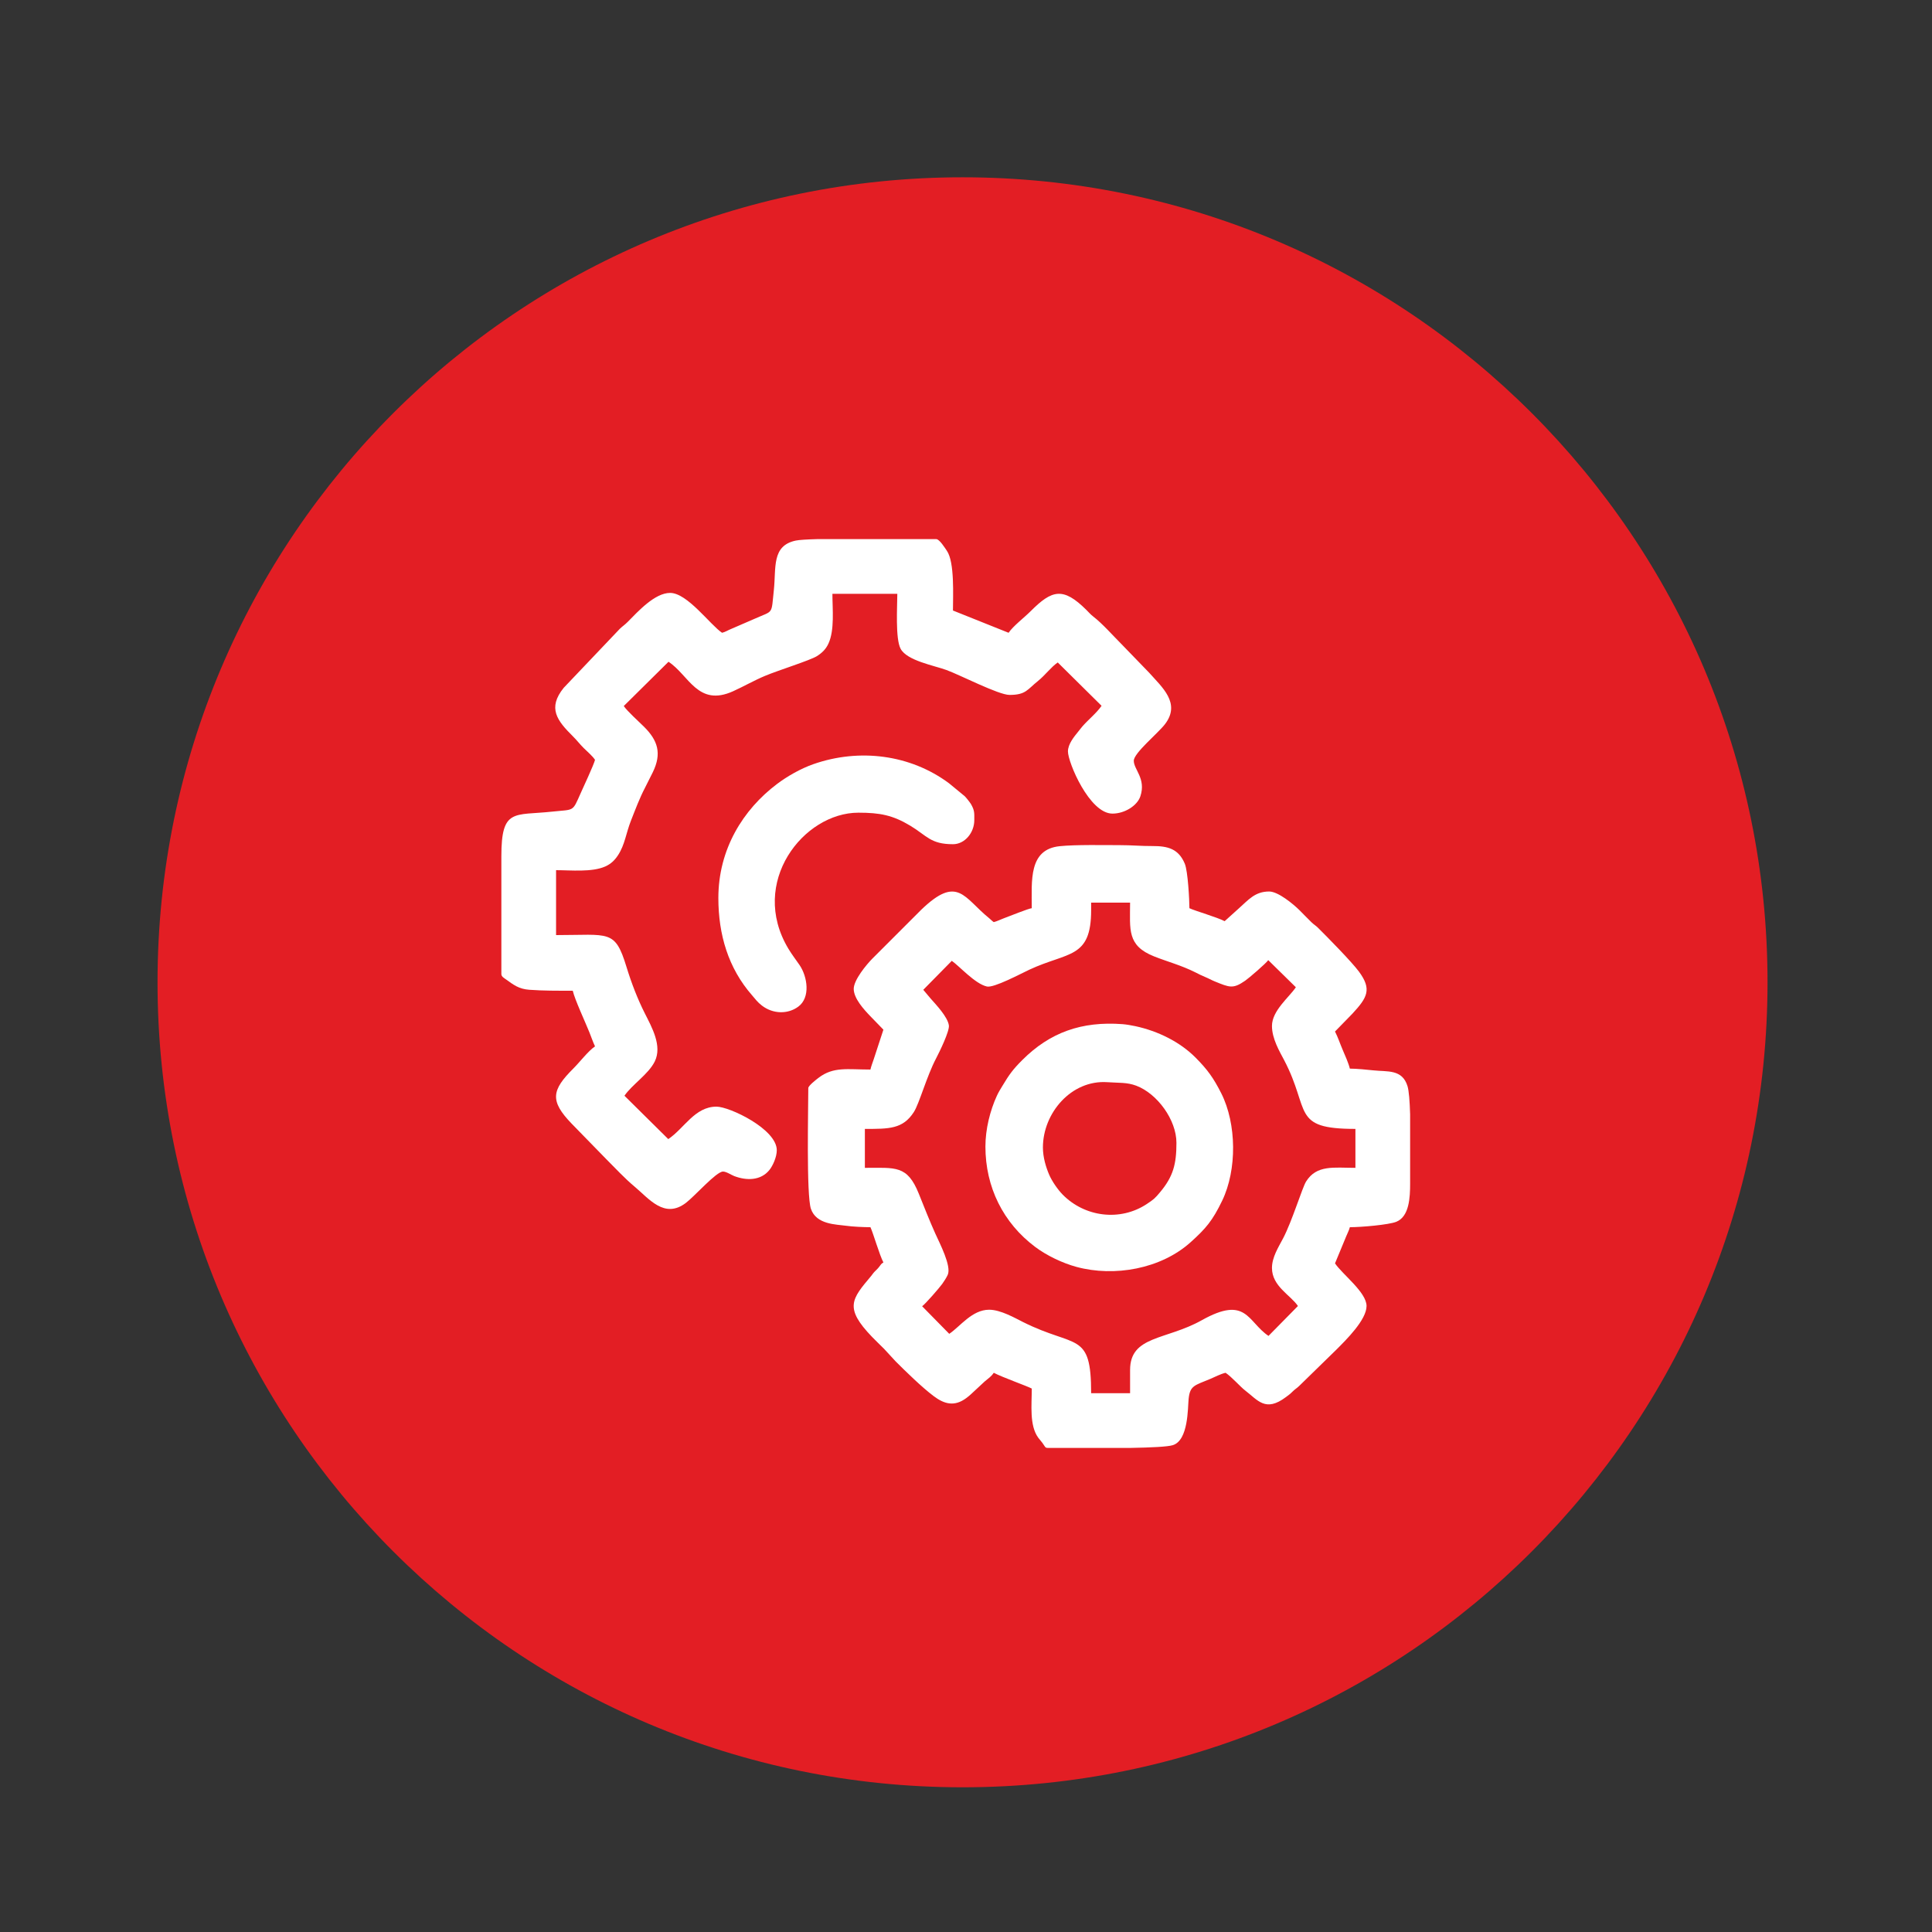 <?xml version="1.0" encoding="UTF-8"?> <!-- Creator: CorelDRAW 2021.5 --> <svg xmlns="http://www.w3.org/2000/svg" xmlns:xlink="http://www.w3.org/1999/xlink" xmlns:xodm="http://www.corel.com/coreldraw/odm/2003" xml:space="preserve" width="18mm" height="18mm" style="shape-rendering:geometricPrecision; text-rendering:geometricPrecision; image-rendering:optimizeQuality; fill-rule:evenodd; clip-rule:evenodd" viewBox="0 0 1800 1800"><rect x="0" y="0" width="1800" height="1800" fill="#333333" stroke="none"/> <defs> <style type="text/css"> <![CDATA[ .fil0 {fill:#E31E24} .fil1 {fill:white} ]]> </style> </defs> <g id="Слой_x0020_1">  <g id="_1677791065920"> <path class="fil0" d="M896.78 165.18c414.21,0 749.99,335.79 749.99,750 0,414.21 -335.78,750 -749.99,750 -414.21,0 -750.01,-335.79 -750.01,-750 0,-414.21 335.8,-750 750.01,-750z"></path> <path class="fil1" d="M1185.06 955.87c0,11.87 7.06,23.67 11.35,31.84 24.78,47.17 6.25,64.06 66.4,64.06l0 36.28c-20.09,0 -36.11,-3.03 -45.98,12.77 -3.58,5.73 -12.98,36.89 -21.4,52.91 -4.36,8.31 -10.37,17.59 -10.37,27.63 0,17.06 17.39,25.28 24.19,35.42l-27.43 27.86c-19.66,-13.29 -20.38,-38.02 -62.15,-14.62 -33.42,18.72 -66.8,14.23 -66.8,46.38l0 21.6 -36.28 0c0,-58.02 -14.15,-41.64 -63.37,-66.24 -7.85,-3.93 -21,-11.52 -31.68,-11.52 -15.93,0 -26.99,15.66 -37.15,22.46l-25.26 -25.71c3.06,-2.11 15.93,-16.99 18.62,-20.67 1.68,-2.29 4.04,-5.95 5.24,-8.63 3.64,-8.12 -7.61,-29.58 -11.54,-38.31 -5.5,-12.24 -10.42,-24.79 -15.43,-37.26 -10.75,-26.72 -21.59,-24.07 -50.24,-24.07l0 -36.28c22.55,0 35.39,0.2 45.63,-15.71 5.09,-7.92 11.94,-33.31 20.77,-50.08 3.07,-5.84 12.63,-25.38 11.86,-30.67 -1.12,-7.93 -11.94,-19.28 -17.13,-25.15l-6.71 -7.99 26.57 -26.99c7.28,5.11 21.67,21.44 32.7,23.92 6.53,1.47 31.31,-11.82 39.51,-15.65 36.27,-16.9 57.61,-9.99 57.61,-55.58l0 -6.91 36.28 0c0,25.13 -3.07,40.02 22.45,50.12 12.65,5.01 25.01,8.14 38.62,14.96 3.33,1.66 5.3,2.75 8.79,4.16 3.02,1.23 5.85,2.86 8.87,4.09 14.07,5.74 17.13,7.26 28.53,-0.62 3.54,-2.45 19.51,-16.21 21.46,-19.14l25.73 25.26c-6.11,9.22 -22.26,21.73 -22.26,36.08zm128.72 82.04l0 64.82 0 0.01c0,12.87 -0.77,30.66 -12.83,35.55 -6.95,2.82 -32.65,5.06 -43.32,5.06 -0.62,2.63 -2.4,5.97 -3.46,8.64l-10.37 25.05c6.92,10.33 29.38,26.96 29.38,39.74 0,12.86 -18.93,31.48 -28.29,40.83l-34.54 33.71c-2.36,2.27 -3.69,2.79 -6.08,5.16 -2.39,2.39 -3.48,3.11 -6.13,5.1 -19.17,14.42 -26.11,3.01 -38.14,-6.18 -4.29,-3.27 -12.53,-12.66 -18.15,-16.41 -4.84,1.13 -9.49,3.71 -14.18,5.68 -14.68,6.14 -18.98,6.11 -20.25,18.62 -0.86,8.47 -0.09,38.58 -14.75,43.14 -4.82,1.49 -20.37,2.21 -38.74,2.54l-77.95 0 -0.01 0c-2.33,0 -2.26,-1.22 -4.8,-4.69 -1.64,-2.24 -2.43,-2.85 -3.86,-4.8 -8.34,-11.45 -6.03,-30.4 -6.03,-45.8 -4.52,-2.4 -27.56,-10.54 -35.41,-14.69 -2.37,3.55 -5.06,5.25 -8.39,8.03l-12.99 12.06c-1.59,1.42 -2.51,2.2 -4.27,3.51 -10.87,8.04 -20.24,5.8 -30.52,-2 -11.05,-8.38 -25.35,-22.34 -35.2,-32.18l-10.77 -11.68c-3.92,-3.95 -7.42,-7.19 -11.28,-11.2 -26.11,-27.14 -18.9,-35.21 -0.88,-56.65 1.59,-1.9 1.62,-2.38 3.47,-4.29 1.75,-1.8 2.59,-2.36 4.18,-4.46 1.85,-2.41 1.38,-2.31 3.84,-3.95 -3.67,-6.92 -9.55,-27.53 -12.09,-32.83 -6.15,0 -16.81,-0.48 -22.84,-1.36 -8.89,-1.3 -27.59,-0.95 -32.61,-15.77 -4.33,-12.78 -2.44,-93.98 -2.44,-112.47 0,-2.23 7.42,-7.94 9.47,-9.52 13.93,-10.71 27.06,-7.76 48.42,-7.76 0.79,-3.44 1.98,-6.27 3.14,-9.81l8.95 -27.34 -12.33 -12.72c-6.06,-6.3 -15.32,-16.5 -15.32,-25.29 0,-8.29 11.78,-22.56 17.48,-28.31l45.36 -45.36c34.14,-32.87 39.62,-11.32 63.41,7.89 1.81,1.45 2.29,2.29 4.21,3.58 2.85,-0.67 6.22,-2.39 8.77,-3.33 5.5,-2.03 23.66,-9.38 26.64,-9.63 0,-25.81 -3.06,-54.78 26.04,-57.78 14.88,-1.53 41.11,-0.97 56.05,-0.97 11.18,0 19.84,0.9 30.25,0.84 14.6,-0.08 24.42,2.64 30.23,16.43 2.92,6.95 4.31,34.08 4.31,41.48 5.31,2.54 25.92,8.43 32.83,12.09l13.18 -11.89c9.08,-8.07 15.13,-15.76 28.3,-15.76 8.38,0 22.51,11.74 28.31,17.48 3.94,3.91 7.19,7.41 11.19,11.27 2.35,2.26 3.73,2.81 6.09,5.15 9.04,8.96 31.17,31.47 37.98,40.64 12.3,16.59 7.93,24.22 -6.03,39.3l-16.21 16.62c2.55,4.81 4.79,11.58 7.15,17.04 2.12,4.9 5.53,12.57 6.68,17.52 5.95,0 16.17,0.99 21.73,1.6 13.25,1.45 27.02,-1.28 31.98,14.67 1.36,4.41 2.08,14.26 2.44,26.03z"></path> <path class="fil1" d="M672.73 589.55c-11.09,-7.42 -32.35,-37.15 -48.38,-37.15 -14.34,0 -30.05,17.41 -39.53,27 -2.8,2.83 -4.68,3.88 -7.36,6.46l-52.22 54.92c-15.38,18.98 -6.18,30.62 8.61,45.32 3.83,3.8 6.11,6.99 9.94,10.8 3.44,3.42 8.05,7.23 10.58,11.01 -1.06,4.52 -11.22,26.23 -13.25,30.81 -8.09,18.13 -5.67,15.18 -26.62,17.45 -35.62,3.84 -47.39,-3.45 -47.39,41.59l0 109.73c0,2.51 2.77,3.87 4.42,5.07 6.87,4.95 11.84,8.86 21.52,9.58 13.31,0.98 26.44,0.9 40.58,0.9 1.96,8.45 11.79,29.46 15.55,38.88 1.62,4.03 3.36,9.14 5.19,12.96 -6.23,4.17 -14.27,14.72 -20.09,20.51 -20.4,20.33 -22.2,30.18 -1.74,51.43l32.41 33.24c8.6,8.6 17,17.74 26.32,25.53 13.42,11.22 27.74,30.24 47.66,15.19 8.2,-6.19 28.43,-29.27 34.66,-29.27 3.18,0 7.67,3.15 10.47,4.21 11.35,4.33 24.75,4.42 32.88,-5.79 2.98,-3.74 6.77,-11.84 6.77,-18.29 0,-19.73 -44.04,-40.61 -56.17,-40.61 -20.26,0 -30.03,20.27 -44.93,30.24l-40.82 -40.39c7.19,-10.5 22.32,-20.03 28.2,-31.86 7.21,-14.53 -2.7,-31.95 -9.25,-44.96 -6.75,-13.38 -12.45,-28.16 -17.11,-43.38 -10.73,-35.05 -15.91,-29.48 -65.55,-29.48l0 -60.48c13.74,0 33.33,2.08 45.8,-3.44 5.25,-2.32 8.83,-5.78 11.94,-10.53 6.43,-9.86 7.46,-20.61 11.99,-32.07 4.23,-10.72 8.01,-20.94 13.19,-30.86l7.22 -14.38c8.53,-17.55 4.68,-29.58 -8.27,-42.42 -4.67,-4.6 -15.76,-14.66 -18.8,-19.22l41.68 -41.25c19.05,12.44 27.32,42.37 60.26,27.43 9.95,-4.51 19.64,-10.1 29.74,-14.32 12.52,-5.23 41.96,-14.41 48.21,-18.32 4.76,-2.99 8.31,-6.35 10.79,-11.68 5.88,-12.65 3.71,-32.41 3.71,-46.4l60.47 0c0,11.11 -1.99,42.02 3.14,51.31 6.06,10.99 30.9,15.41 42.56,19.64 12.71,4.6 48.6,23.23 58.85,23.23 15.32,0 16.53,-5.03 26.64,-13.09 6.34,-5.06 12.37,-13.19 18.29,-17.15l40.82 40.39c-4.71,6.81 -12.13,12.68 -17.71,19.01 -1.45,1.65 -2.36,2.99 -3.85,4.8 -4.02,4.94 -9.76,11.79 -9.76,18.74 0,10.14 20.02,57.88 41.46,57.88 11.41,0 23.19,-7.39 26.06,-16.27 5.35,-16.42 -6.18,-24.75 -6.18,-32.97 0,-7.21 22.43,-25.45 29.03,-34.04 15.1,-19.66 -2.9,-34.59 -14.56,-47.83l-25.92 -26.78c-7.8,-7.8 -17.78,-19.13 -26.21,-25.63 -2.74,-2.12 -4.23,-4 -6.61,-6.35 -21.55,-21.34 -31.85,-18.77 -51.85,1.31 -5.79,5.82 -16.35,13.86 -20.52,20.09l-51.84 -20.74c0,-13.78 1.68,-45 -5.67,-55.67 -1.72,-2.5 -6.9,-10.85 -9.88,-10.85l0 0 -111.1 0c-9.47,0.27 -16.62,0.7 -19.73,1.35 -22.72,4.71 -18.26,25.24 -20.48,46.04 -2.5,23.43 -0.05,18.85 -17.46,26.62l-22.9 9.92c-2.66,1.08 -4.93,2.64 -7.9,3.33z"></path> <path class="fil1" d="M971.66 1069.05c0,-32.06 26.47,-63.13 60.03,-60.8 10.85,0.76 18.24,0.01 26.88,3.25 19.71,7.41 37.49,31.92 37.49,53.23 0,19.67 -2.92,31.35 -15.28,46.06 -4.62,5.5 -5.6,6.51 -12.35,10.97 -24.85,16.44 -57.84,12.15 -78.44,-8.85 -4.4,-4.49 -9.87,-12.31 -12.54,-18.55 -2.9,-6.8 -5.79,-16.01 -5.79,-25.31zm-53.57 -0.87c0,37.83 16.54,71.19 46.4,93.57 10.64,7.97 25.3,15.03 38.44,18.59 35.26,9.55 78.61,1.93 106.31,-22.97 14.2,-12.76 20.49,-20.13 29.46,-38.78 13.86,-28.8 13.48,-71.47 -0.86,-99.95 -7.36,-14.57 -12.99,-22.22 -23.84,-33.18 -14.72,-14.84 -35.22,-24.86 -56.16,-29.39 -3.52,-0.76 -8.51,-1.63 -11.92,-1.89 -38.28,-2.89 -67.81,7.77 -93.49,33.44 -8.87,8.87 -12.17,13.54 -18.42,23.92 -2.06,3.43 -3.55,5.69 -5.27,9.41 -6.32,13.76 -10.65,31.04 -10.65,47.23z"></path> <path class="fil1" d="M669.28 836.64c0,34.13 9.27,65.3 31.28,90.53 3.45,3.95 5.09,6.49 9.3,9.71 10.41,7.99 24.19,8.16 33.87,1 11.6,-8.56 8.52,-27.95 1.23,-38.7 -3.79,-5.6 -7,-9.52 -10.51,-15.39 -36.92,-61.65 14.13,-126.63 65.28,-126.63 20.08,0 32.01,2.3 48.34,12.13 15.59,9.39 18.89,17.24 39.78,17.24 11.02,0 19.88,-10.7 19.88,-22.46 0,-6.51 0.38,-8.97 -3.15,-14.99 -0.87,-1.46 -4.6,-6.21 -5.73,-7.23l-14.69 -12.1c-36.05,-26.81 -83.53,-32.74 -126.23,-17.85 -12.15,4.23 -24.85,11.6 -34.1,18.6 -31.41,23.71 -54.55,60.54 -54.55,106.14z"></path> </g> </g> </svg> 